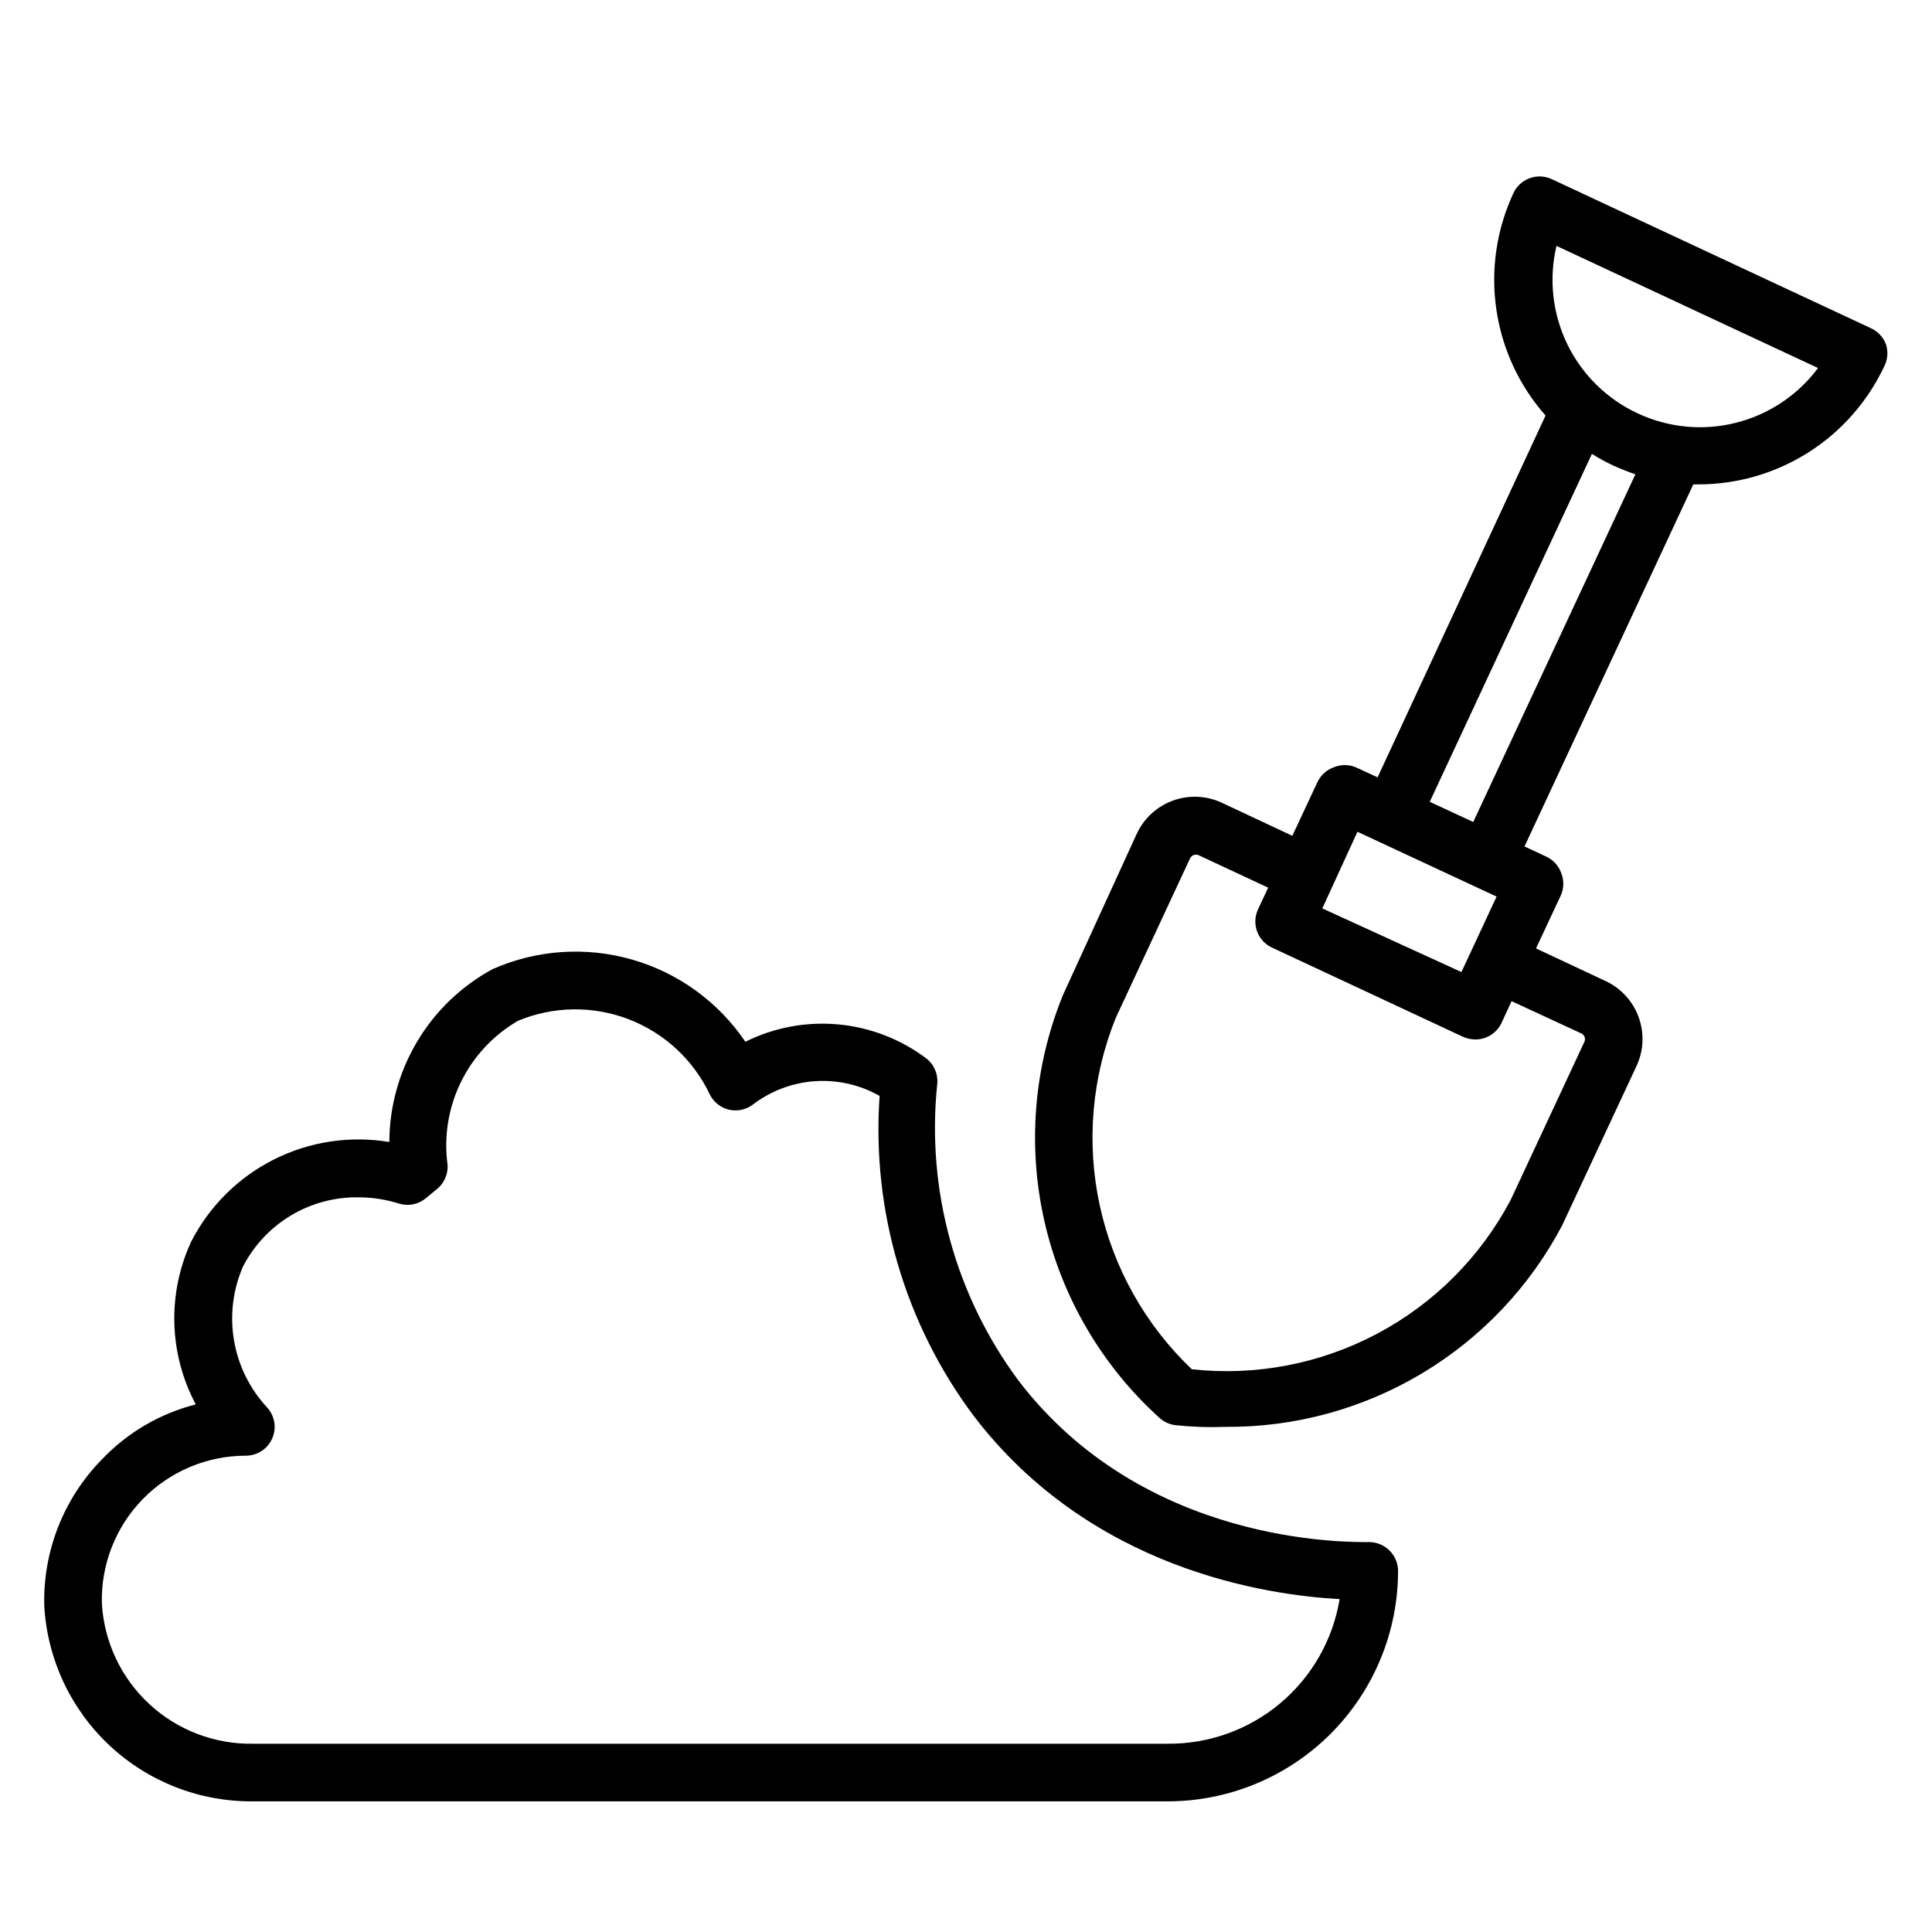 <?xml version="1.0" encoding="UTF-8"?>
<!-- Uploaded to: SVG Find, www.svgrepo.com, Generator: SVG Find Mixer Tools -->
<svg fill="#000000" width="800px" height="800px" version="1.1" viewBox="144 144 512 512" xmlns="http://www.w3.org/2000/svg">
 <g>
  <path d="m643.81 235.27c-0.707-1.895-2.133-3.434-3.969-4.277l-84.504-39.465c-1.859-0.902-4.004-1.016-5.945-0.312-1.941 0.707-3.516 2.168-4.359 4.055-4.449 9.578-6.008 20.246-4.488 30.699 1.516 10.453 6.047 20.234 13.039 28.152l-44.504 95.879-5.801-2.672c-1.859-0.766-3.945-0.766-5.805 0-1.922 0.688-3.488 2.117-4.352 3.969l-6.641 14.199-18.398-8.625h0.004c-4.121-2.019-8.879-2.281-13.195-0.727-4.316 1.551-7.816 4.789-9.707 8.969l-19.465 42.52c-7.773 19.055-9.492 40.039-4.914 60.105 4.574 20.062 15.219 38.23 30.488 52.031 1.148 1.039 2.586 1.703 4.121 1.906 4.41 0.473 8.848 0.625 13.281 0.457 18.359 0.152 36.402-4.758 52.156-14.18 15.754-9.426 28.609-23.008 37.156-39.254l19.695-42.215v0.004c1.895-4.082 2.09-8.746 0.543-12.969-1.543-4.227-4.707-7.66-8.789-9.551l-18.398-8.625 6.641-14.199h0.004c0.785-1.883 0.785-3.996 0-5.879-0.707-1.895-2.133-3.43-3.969-4.273l-5.727-2.672 44.73-95.953h1.301c10.344 0.008 20.477-2.93 29.207-8.473 8.734-5.543 15.707-13.461 20.105-22.824 0.91-1.797 1.074-3.883 0.457-5.801zm-140.07 129.16 36.871 17.176-9.316 20-36.867-16.871zm59.312 53.434c0.84 0.383 1.215 1.371 0.84 2.215l-19.543 41.906c-7.965 15.09-20.277 27.438-35.348 35.441-15.066 8.004-32.195 11.297-49.156 9.445-12.309-11.711-20.812-26.855-24.406-43.465-3.594-16.605-2.109-33.91 4.254-49.664l19.695-42.289c0.41-0.809 1.371-1.176 2.215-0.84l18.473 8.625-2.672 5.727c-1.793 3.816-0.152 8.359 3.664 10.152l50.688 23.664c1.035 0.453 2.152 0.688 3.281 0.688 2.938-0.008 5.606-1.699 6.871-4.352l2.672-5.801zm-28.625-56.027-11.527-5.344 42.977-92.211v-0.004c1.789 1.141 3.648 2.16 5.57 3.055 1.984 0.918 3.969 1.68 5.953 2.367zm43.512-108.32h-0.004c-8.129-3.797-14.703-10.281-18.613-18.359-3.906-8.078-4.906-17.258-2.836-25.992l69.312 32.367c-5.375 7.207-13.074 12.336-21.797 14.52-8.719 2.184-17.93 1.289-26.066-2.535z"/>
  <path d="m506.87 552.67c-6.031 0-59.695 0.762-92.977-42.824-16.727-22.551-24.406-50.543-21.527-78.473 0.305-2.676-0.824-5.316-2.977-6.945-6.789-5.09-14.863-8.188-23.312-8.957-8.453-0.77-16.949 0.824-24.547 4.606-7.144-10.555-17.77-18.266-30.02-21.781-12.254-3.516-25.352-2.617-37.004 2.547-8.246 4.477-15.133 11.094-19.941 19.152-4.809 8.059-7.359 17.262-7.387 26.648-10.422-1.746-21.133-0.125-30.574 4.621-9.441 4.75-17.129 12.379-21.945 21.789-6.363 13.773-5.914 29.738 1.223 43.129-9.504 2.414-18.133 7.469-24.883 14.582-10.129 10.324-15.637 24.316-15.27 38.777 0.785 14.098 6.977 27.355 17.281 37.008 10.309 9.652 23.941 14.961 38.062 14.824h242.36c16.195 0 31.727-6.438 43.18-17.887 11.453-11.453 17.887-26.988 17.887-43.184-0.008-2.078-0.863-4.062-2.367-5.496-1.414-1.363-3.301-2.129-5.266-2.137zm-53.434 53.434h-242.36c-10.164 0.176-20-3.574-27.465-10.469-7.469-6.898-11.984-16.41-12.609-26.555-0.312-10.316 3.574-20.324 10.766-27.73 7.191-7.406 17.074-11.586 27.398-11.578 3.016-0.008 5.742-1.789 6.961-4.543 1.223-2.754 0.707-5.969-1.312-8.207-4.598-4.93-7.656-11.098-8.793-17.742-1.141-6.648-0.312-13.48 2.383-19.66 2.887-5.586 7.273-10.258 12.668-13.496 5.391-3.234 11.578-4.906 17.867-4.824 3.676-0.004 7.332 0.562 10.84 1.68 2.457 0.738 5.125 0.195 7.098-1.453l2.672-2.215v0.004c2.078-1.551 3.231-4.055 3.055-6.644-1.02-7.496 0.215-15.129 3.543-21.926 3.332-6.797 8.605-12.449 15.156-16.238 9.371-3.894 19.883-4.027 29.352-0.375 9.465 3.652 17.16 10.812 21.488 19.992 1.031 2.016 2.906 3.469 5.113 3.969 2.188 0.48 4.477-0.02 6.262-1.375 4.758-3.633 10.477-5.785 16.449-6.191 5.973-0.406 11.93 0.949 17.137 3.902-2.125 30.312 6.703 60.383 24.887 84.73 30.992 40.688 77.48 47.555 97.023 48.625h-0.004c-1.781 10.77-7.352 20.551-15.707 27.578-8.355 7.023-18.949 10.836-29.863 10.742z"/>
 </g>
</svg>